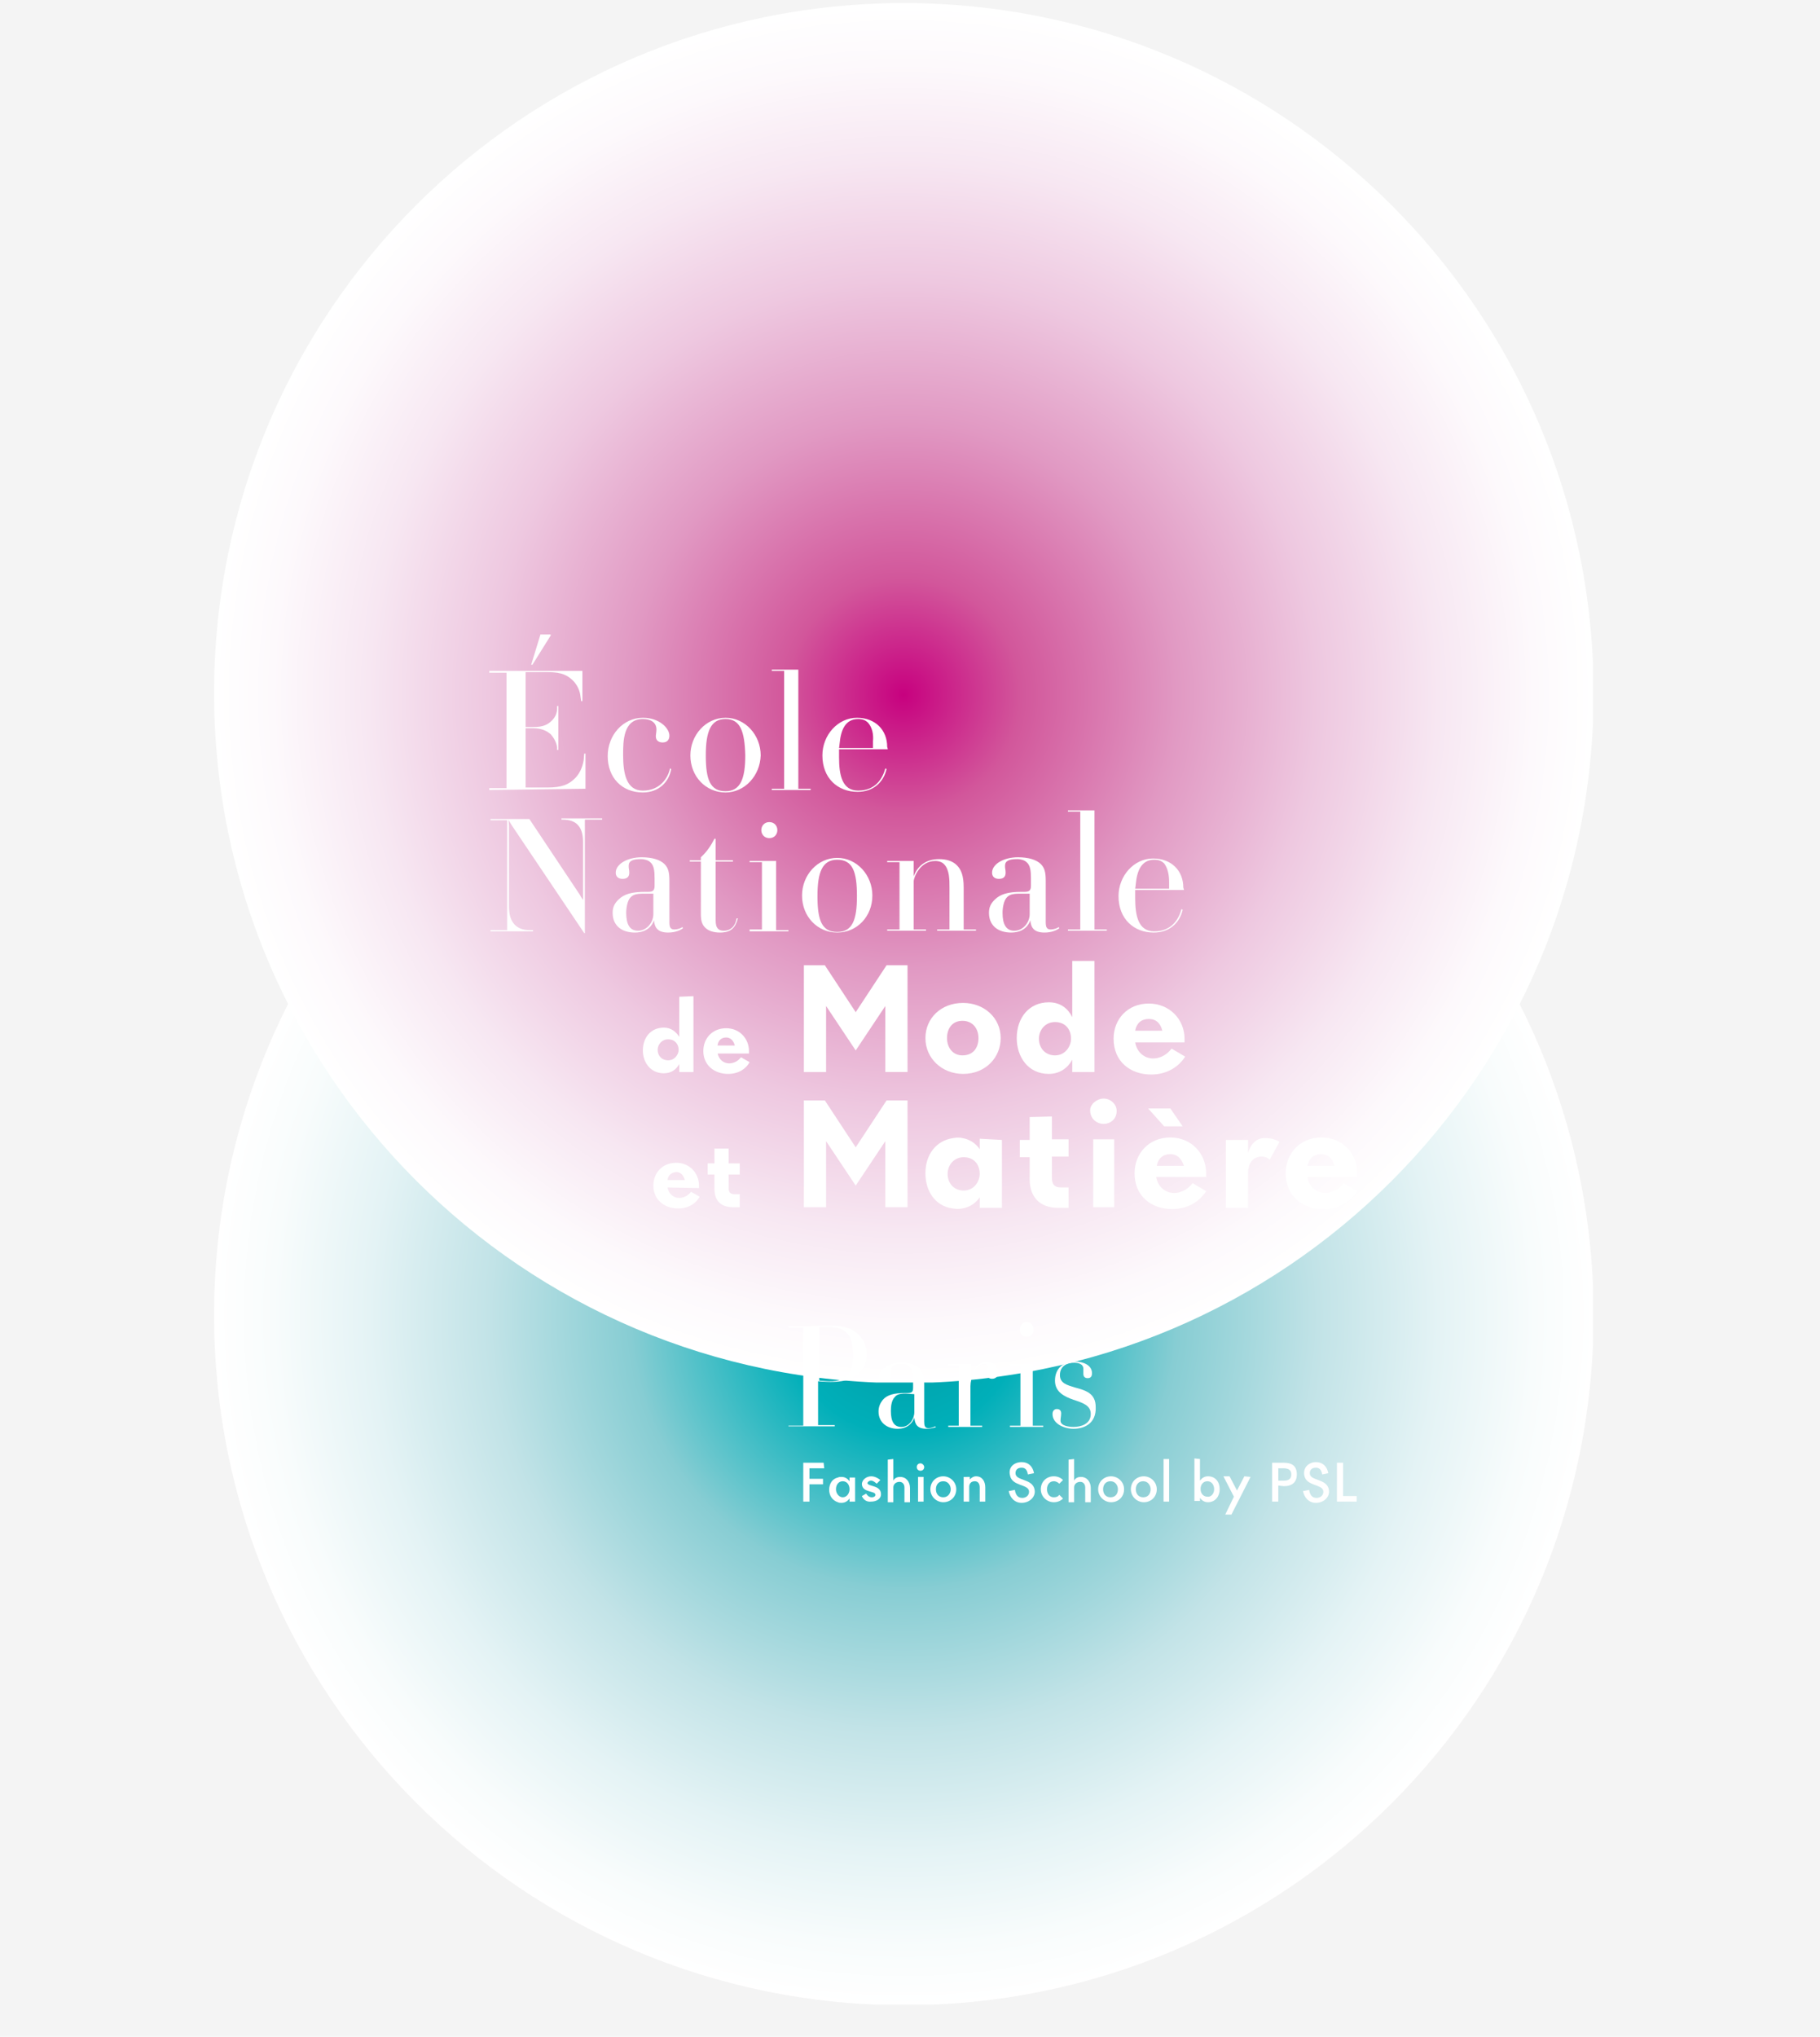 <?xml version="1.0" encoding="utf-8"?>
<!-- Generator: Adobe Illustrator 26.0.2, SVG Export Plug-In . SVG Version: 6.00 Build 0)  -->
<svg version="1.1" id="Calque_1" xmlns="http://www.w3.org/2000/svg" xmlns:xlink="http://www.w3.org/1999/xlink" x="0px" y="0px"
	 width="295px" height="330px" viewBox="0 0 295 330" style="enable-background:new 0 0 295 330;" xml:space="preserve">
<style type="text/css">
	.st0{fill:#F4F4F4;}
	.st1{clip-path:url(#SVGID_00000070822533384337886920000015309628754734954942_);}
	
		.st2{clip-path:url(#SVGID_00000065047154466533556710000011512681118078747560_);fill:url(#SVGID_00000088833630132206932220000014429667488068654780_);}
	.st3{clip-path:url(#SVGID_00000116943859826576862400000013447937688679737474_);}
	
		.st4{clip-path:url(#SVGID_00000167383366875418246630000002221213413174067111_);fill:url(#SVGID_00000077285893957465051380000005171707939067126422_);}
	.st5{fill:#FFFFFF;}
</style>
<rect x="-75" y="-13" class="st0" width="535" height="377"/>
<g>
	<defs>
		<rect id="SVGID_1_" x="30.1" y="100.8" width="232.9" height="228.2"/>
	</defs>
	<clipPath id="SVGID_00000028296875328339281430000002231613397315780019_">
		<use xlink:href="#SVGID_1_"  style="overflow:visible;"/>
	</clipPath>
	<g style="clip-path:url(#SVGID_00000028296875328339281430000002231613397315780019_);">
		<g>
			<defs>
				<path id="SVGID_00000095301095254079848890000015230454414541858712_" d="M34.7,213.1c0-61.7,50-111.8,111.8-111.8
					c61.7,0,111.8,50,111.8,111.8s-50,111.8-111.8,111.8C84.8,324.8,34.7,274.8,34.7,213.1"/>
			</defs>
			<clipPath id="SVGID_00000000911765795530201660000011875504733393143983_">
				<use xlink:href="#SVGID_00000095301095254079848890000015230454414541858712_"  style="overflow:visible;"/>
			</clipPath>
			
				<radialGradient id="SVGID_00000159429719070151840700000016923375322351936897_" cx="68.121" cy="-387.453" r="0.52" gradientTransform="matrix(-214.742 0 0 -214.743 14774.946 -82989.602)" gradientUnits="userSpaceOnUse">
				<stop  offset="0" style="stop-color:#009BA4"/>
				<stop  offset="0.17" style="stop-color:#00AFB9"/>
				<stop  offset="0.397" style="stop-color:#87CDD3"/>
				<stop  offset="0.602" style="stop-color:#C2E3E7"/>
				<stop  offset="0.776" style="stop-color:#E4F3F5"/>
				<stop  offset="0.915" style="stop-color:#F8FCFC"/>
				<stop  offset="1" style="stop-color:#FFFFFF"/>
			</radialGradient>
			
				<path style="clip-path:url(#SVGID_00000000911765795530201660000011875504733393143983_);fill:url(#SVGID_00000159429719070151840700000016923375322351936897_);" d="
				M34.7,101.3h223.5v223.5H34.7L34.7,101.3z"/>
		</g>
	</g>
</g>
<g>
	<defs>
		<rect id="SVGID_00000023961945340646152510000015785607010364205219_" x="30.1" y="0" width="232.9" height="228.2"/>
	</defs>
	<clipPath id="SVGID_00000140711150950902152850000016810982366809845922_">
		<use xlink:href="#SVGID_00000023961945340646152510000015785607010364205219_"  style="overflow:visible;"/>
	</clipPath>
	<g style="clip-path:url(#SVGID_00000140711150950902152850000016810982366809845922_);">
		<g>
			<defs>
				<path id="SVGID_00000083810983356235822320000013620136870432983731_" d="M34.7,112.3c0-61.7,50-111.8,111.8-111.8
					c61.7,0,111.8,50,111.8,111.8c0,61.7-50,111.8-111.8,111.8C84.8,224,34.7,174,34.7,112.3"/>
			</defs>
			<clipPath id="SVGID_00000020383514950644290990000003152964617078794404_">
				<use xlink:href="#SVGID_00000083810983356235822320000013620136870432983731_"  style="overflow:visible;"/>
			</clipPath>
			
				<radialGradient id="SVGID_00000170985233953510990960000018242037698934645649_" cx="68.118" cy="-387.884" r="0.52" gradientTransform="matrix(-214.742 0 0 -214.743 14774.231 -83182.805)" gradientUnits="userSpaceOnUse">
				<stop  offset="0" style="stop-color:#C7017F"/>
				<stop  offset="0.17" style="stop-color:#D2579B"/>
				<stop  offset="0.397" style="stop-color:#E199C3"/>
				<stop  offset="0.602" style="stop-color:#EEC8E0"/>
				<stop  offset="0.776" style="stop-color:#F7E7F2"/>
				<stop  offset="0.915" style="stop-color:#FDF9FC"/>
				<stop  offset="1" style="stop-color:#FFFFFF"/>
			</radialGradient>
			
				<path style="clip-path:url(#SVGID_00000020383514950644290990000003152964617078794404_);fill:url(#SVGID_00000170985233953510990960000018242037698934645649_);" d="
				M34.7,0.5h223.5V224H34.7L34.7,0.5z"/>
		</g>
	</g>
</g>
<g>
	<path class="st5" d="M139.3,222.4c-1.2,1.3-3,1.5-4.7,1.5c-0.6,0-2-0.1-2-0.1v7.1h2.7v0.2h-7.5V231h2.4v-15.9h-2.4v-0.2h2.9
		c1.4,0,3.3-0.1,3.8-0.1c1.8,0,3.5,0.2,4.8,1.6c0.7,0.7,1.2,1.8,1.2,3S140.1,221.6,139.3,222.4 M137.3,216c-0.6-0.6-1.5-1-3-1
		c-0.4,0-1.5,0-1.5,0v8.7c0.3,0,1.2,0.1,1.6,0.1c1.6,0,2.3-0.3,2.9-0.9c0.7-0.7,1-1.9,1-3.5C138.2,218,138,216.7,137.3,216"/>
	<path class="st5" d="M150.2,231.5c-1.6,0-1.9-0.8-2-1.8c-0.2,0.6-0.9,1.8-2.7,1.8c-1.7,0-3.1-1-3.1-2.8c0-0.8,0.3-1.4,0.7-1.9
		c0.7-0.8,1.8-1.1,3.7-1.1h0.4c0.7,0,0.8-0.3,0.8-0.9v-1.1c0-1.1-0.1-1.9-0.6-2.3c-0.3-0.3-0.7-0.4-1.3-0.4c-1.2,0-1.7,0.3-1.7,1
		c0,0.4,0,0.6,0,1c0,0.6-0.3,0.9-0.9,0.9c-0.5,0-1-0.2-1-0.9c0-1.2,1.7-2.2,3.5-2.2c1.4,0,2.5,0.3,3.1,1c0.5,0.6,0.7,1.2,0.7,2.5v6
		c0,0.7,0.1,1.1,0.7,1.1c0.4,0,0.9-0.2,1.1-0.3l0.1,0.2C151.9,231.1,151.2,231.5,150.2,231.5 M146.8,225.8c-1.1,0-1.5,0.2-1.8,0.6
		c-0.5,0.5-0.6,1.5-0.6,2.2c0,1.7,0.5,2.6,1.7,2.6c1.3,0,2.1-1.3,2.1-2.4v-2.9L146.8,225.8L146.8,225.8z"/>
	<path class="st5" d="M160.8,223.4c-0.6,0-0.9-0.4-0.9-0.8c0-0.4,0.2-0.8,0.2-1.1c0-0.2-0.2-0.5-0.6-0.5c-1.4,0-2.2,2.3-2.2,3.6v6.4
		h1.9v0.2h-5.5V231h1.7v-9.8h-1.7V221h3.7v2.3c0.3-1.1,0.9-2.6,2.5-2.6c1.2,0,1.9,0.7,1.9,1.7C161.8,223,161.4,223.4,160.8,223.4"/>
	<path class="st5" d="M163.7,231.2V231h1.7v-9.8h-1.7V221h3.7v10h1.7v0.2H163.7z M166.4,216.6c-0.7,0-1.1-0.5-1.1-1.2
		c0-0.7,0.5-1.2,1.1-1.2c0.7,0,1.1,0.5,1.1,1.2C167.6,216.1,167.1,216.6,166.4,216.6"/>
	<path class="st5" d="M174,231.5c-1.5,0-3.4-0.8-3.4-2.4c0-0.5,0.3-0.8,0.7-0.8c0.4,0,0.7,0.2,0.7,0.7c0,0.4-0.1,0.8-0.1,1.2
		c0,0.8,1.3,1,2.1,1c1.1,0,2.8-0.4,2.8-2.1c0-1.4-1.3-1.8-2.8-2.3c-1.4-0.5-3-1.2-3-3.1c0-2.1,1.5-3.1,3.2-3.1
		c1.4,0,2.8,0.6,2.8,1.9c0,0.6-0.3,0.8-0.7,0.8c-0.5,0-0.7-0.3-0.7-0.7c0-0.3,0-0.5,0-0.8c0-0.9-1-1-1.5-1c-1.1,0-2.3,0.5-2.3,2
		c0,1.3,1.1,1.6,2.4,2c1.9,0.5,3.4,1,3.4,3.2C177.7,230.6,175.8,231.5,174,231.5"/>
	<path class="st5" d="M133.7,156.4l5,7.6l5-7.6h3.4v17.3h-3.6V163l-4.8,7.2l-4.8-7.2v10.7h-3.6v-17.3H133.7z"/>
	<path class="st5" d="M133.7,178.3l5,7.6l5-7.6h3.4v17.3h-3.6v-10.7l-4.8,7.2l-4.8-7.2v10.7h-3.6v-17.3L133.7,178.3z"/>
	<path class="st5" d="M162.2,168.2c0,3.1-2.4,5.8-6.1,5.8c-3.4,0-6.1-2.5-6.1-5.8c0-3.2,2.5-5.7,6.1-5.7
		C159.5,162.5,162.2,164.9,162.2,168.2 M158.6,168.2c0-1.5-0.9-2.8-2.6-2.8c-1.7,0-2.5,1.3-2.5,2.8c0,1.5,0.9,2.8,2.5,2.8
		C157.8,171,158.6,169.7,158.6,168.2"/>
	<path class="st5" d="M177.4,155.8v17.9h-3.6v-2c-0.7,1.3-2,2.3-3.8,2.3c-3.4,0-5.2-2.8-5.2-5.8c0-3.3,2-5.8,5.2-5.8
		c1.9,0,3.1,1,3.8,2.4v-9.1H177.4z M171,165.6c-1.6,0-2.6,1.3-2.6,2.7c0,1.6,1.1,2.7,2.6,2.7c1.7,0,2.6-1.5,2.6-2.7
		C173.6,166.8,172.7,165.6,171,165.6"/>
	<path class="st5" d="M184,168.9c0.3,1.7,1.6,2.6,2.9,2.6c0.9,0,2.1-0.4,3-1.6l2.2,1.3c-1,1.6-2.9,2.9-5.5,2.9
		c-3.4,0-6.1-2.1-6.1-5.8c0-3.2,2.3-5.7,5.7-5.7c3.4,0,5.8,2.6,5.8,5.7v0.6L184,168.9L184,168.9z M184,167h4.4
		c-0.3-1.2-1-1.9-2.2-1.9C185,165.1,184.2,165.8,184,167"/>
	<path class="st5" d="M94.8,132.8v18.4l-0.1,0L83,133.8c-0.2-0.3-0.6-1-0.6-1h0c0,0,0.1,0.7,0.1,1.1v12.9c0,1.5,0.3,2.3,0.9,3
		c0.6,0.6,1.3,0.9,2.5,0.9h0.5v0.2h-6.9v-0.2h2.7v-17.8h-2.7v-0.2h6.3L94,145c0.2,0.4,0.5,0.8,0.5,0.8h0c0,0,0-0.4,0-0.8v-8.6
		c0-1.3-0.3-2.2-0.9-2.8c-0.5-0.5-1.3-0.8-2.4-0.8H91v-0.2h6.6v0.2L94.8,132.8L94.8,132.8z"/>
	<path class="st5" d="M108.3,151.1c-1.8,0-2.2-0.9-2.3-2c-0.2,0.7-1,2-3.1,2c-2.1,0-3.6-1.1-3.6-3.2c0-0.9,0.3-1.5,0.9-2.1
		c0.9-0.9,2.1-1.3,4.4-1.3h0.5c0.8,0,1-0.3,1-1v-1.2c0-1.2-0.1-2.1-0.7-2.6c-0.3-0.3-0.9-0.5-1.5-0.5c-1.4,0-2,0.3-2,1.1
		c0,0.5,0.1,0.6,0.1,1.1c0,0.7-0.4,1-1.1,1c-0.6,0-1.1-0.3-1.1-1c0-1.4,1.9-2.5,4.2-2.5c1.7,0,3,0.4,3.7,1.1
		c0.6,0.6,0.8,1.3,0.8,2.7v6.7c0,0.7,0.1,1.2,0.8,1.2c0.5,0,1.1-0.2,1.3-0.4l0.1,0.2C110.3,150.7,109.5,151.1,108.3,151.1
		 M104.3,144.8c-1.3,0-1.7,0.2-2.1,0.6c-0.5,0.5-0.7,1.7-0.7,2.5c0,1.9,0.6,2.9,1.9,2.9c1.5,0,2.5-1.4,2.5-2.7v-3.3L104.3,144.8z"/>
	<path class="st5" d="M116.7,151.1c-1.1,0-1.9-0.3-2.4-0.8c-0.5-0.5-0.7-1.1-0.7-2.2v-8.5h-1.8v-0.2h1.8v-0.5c1-0.9,1.7-2,2.2-3h0.2
		v3.5h2.8v0.2h-2.8v9.5c0,0.7,0.1,1.1,0.4,1.4c0.2,0.2,0.5,0.3,0.9,0.3c1.2,0,1.9-0.8,2.1-2l0.2,0
		C119.2,150.3,118.5,151.1,116.7,151.1"/>
	<path class="st5" d="M121.5,150.8v-0.2h2v-10.9h-2v-0.2h4.3v11.2h2v0.2H121.5z M124.7,135.8c-0.8,0-1.3-0.6-1.3-1.3
		c0-0.7,0.5-1.3,1.3-1.3c0.8,0,1.3,0.6,1.3,1.3C126,135.2,125.5,135.8,124.7,135.8"/>
	<path class="st5" d="M135.7,151.1c-3.2,0-5.7-2.6-5.7-6c0-3.3,2.5-6.1,5.7-6.1c3.2,0,5.7,2.8,5.7,6.1
		C141.4,148.5,138.9,151.1,135.7,151.1 M135.7,139.3c-2.4,0-3.2,2-3.2,5.9c0,3.9,0.7,5.8,3.2,5.8c2.5,0,3.2-2,3.2-5.8
		C138.9,141.2,138.2,139.3,135.7,139.3"/>
	<path class="st5" d="M151.9,150.8v-0.2h2v-6.8c0-1.3,0-2.9-0.9-3.8c-0.3-0.3-0.8-0.5-1.4-0.5c-2.5,0-3.5,2.7-3.5,3.3v7.8h2v0.2
		h-6.3v-0.2h2v-10.9h-2v-0.2h4.3v2.5c0.6-1.7,2-2.8,4.1-2.8c1.2,0,2.2,0.3,2.9,1c0.7,0.7,1.1,1.7,1.1,3.6v6.8h2v0.2L151.9,150.8
		L151.9,150.8z"/>
	<path class="st5" d="M169.3,151.1c-1.8,0-2.2-0.9-2.3-2c-0.2,0.7-1,2-3.1,2c-2.1,0-3.6-1.1-3.6-3.2c0-0.9,0.3-1.5,0.9-2.1
		c0.9-0.9,2.1-1.3,4.4-1.3h0.5c0.8,0,1-0.3,1-1v-1.2c0-1.2-0.1-2.1-0.7-2.6c-0.3-0.3-0.9-0.5-1.5-0.5c-1.4,0-2,0.3-2,1.1
		c0,0.5,0.1,0.6,0.1,1.1c0,0.7-0.4,1-1.1,1c-0.6,0-1.1-0.3-1.1-1c0-1.4,1.9-2.5,4.2-2.5c1.7,0,3,0.4,3.7,1.1
		c0.6,0.6,0.8,1.3,0.8,2.7v6.7c0,0.7,0.1,1.2,0.8,1.2c0.5,0,1.1-0.2,1.3-0.4l0.1,0.2C171.3,150.7,170.5,151.1,169.3,151.1
		 M165.3,144.8c-1.3,0-1.7,0.2-2.1,0.6c-0.5,0.5-0.7,1.7-0.7,2.5c0,1.9,0.6,2.9,1.9,2.9c1.5,0,2.5-1.4,2.5-2.7v-3.3L165.3,144.8z"/>
	<path class="st5" d="M173.1,150.8v-0.2h2v-19.1h-2v-0.2h4.3v19.3h2v0.2H173.1z"/>
	<path class="st5" d="M191.9,144.2H184v1.3c0,2.9,0.5,5.4,3.1,5.4c2.9,0,4-2.1,4.4-3.6l0.2,0.1c-0.5,2.2-2.2,3.7-4.7,3.7
		c-3.2,0-5.7-2.2-5.7-5.9c0-3.3,2.5-6.1,5.6-6.1c3,0,4.9,2,4.9,4.7C191.9,144.1,191.9,144.2,191.9,144.2 M188.7,139.9
		c-0.4-0.4-0.9-0.6-1.6-0.6c-2.1,0-2.8,1.8-3,3.9c0,0.2-0.1,0.7-0.1,0.8h5.5v-1.1C189.5,141.8,189.3,140.7,188.7,139.9"/>
	<path class="st5" d="M156.2,187.5c-1.6,0-2.6,1.3-2.6,2.7c0,1.6,1.1,2.7,2.6,2.7c1.7,0,2.6-1.5,2.6-2.7
		C158.8,188.7,157.9,187.5,156.2,187.5 M162.4,184.7v11h-3.6V194c-0.6,0.9-1.6,1.6-2.8,1.8c-0.5,0.1-1,0.1-1.6,0
		c-2.9-0.4-4.4-2.9-4.4-5.7c0-3,1.7-5.3,4.5-5.7c0.5-0.1,1.1-0.1,1.5,0c1.2,0.2,2.2,0.9,2.8,1.8v-1.7L162.4,184.7z"/>
	<path class="st5" d="M170.5,180.9v3.7h2.7v2.8h-2.7v3.4c0,1.1,0.4,1.6,1.5,1.6h1.2v3.3h-1.7c-3,0-4.6-1.8-4.6-4.6v-3.6h-1.6v-2.8
		h1.6v-3.7L170.5,180.9L170.5,180.9z"/>
	<path class="st5" d="M202.3,184.7v2.1c0.4-1.3,1.2-2.4,2.7-2.4c1,0,1.7,0.2,2.4,0.6l-1.6,2.9c-0.3-0.3-0.7-0.5-1.3-0.5
		c-1.5,0-2.2,1.2-2.2,2.6v5.7h-3.6v-11L202.3,184.7L202.3,184.7z"/>
	<path class="st5" d="M211.9,188.9h4.4c-0.3-1.2-1-1.9-2.2-1.9C212.9,187,212.2,187.7,211.9,188.9 M211.9,190.7
		c0.3,1.7,1.6,2.6,2.9,2.6c0.9,0,2.1-0.4,3-1.6l2.2,1.3c-1,1.6-2.9,2.9-5.5,2.9c-3.4,0-6.1-2.1-6.1-5.8c0-3.2,2.3-5.8,5.8-5.8
		c3.4,0,5.8,2.6,5.8,5.8v0.6L211.9,190.7L211.9,190.7z"/>
	<path class="st5" d="M177.2,184.6h3.4v11h-3.4V184.6z"/>
	<path class="st5" d="M178.9,178c1.1,0,2.1,0.9,2.1,2c0,1.4-1.1,2.1-2.1,2.1c-1.1,0-2.2-0.8-2.2-2.2
		C176.7,178.9,177.8,178,178.9,178"/>
	<path class="st5" d="M189.7,187c-1.2,0-2,0.7-2.2,1.9h4.4C191.5,187.7,190.8,187,189.7,187 M187.4,190.7c0.3,1.7,1.6,2.6,2.9,2.6
		c0.9,0,2.1-0.4,3-1.6l2.2,1.3c-1,1.6-2.9,2.9-5.5,2.9c-3.4,0-6.1-2.1-6.1-5.8c0-3.2,2.3-5.8,5.8-5.8c3.4,0,5.8,2.6,5.8,5.8v0.6
		L187.4,190.7L187.4,190.7z"/>
	<path class="st5" d="M189.7,179.6l-3.6,0l2.6,2.9h3L189.7,179.6z"/>
	<path class="st5" d="M108.3,168.4c-1,0-1.7,0.8-1.7,1.7c0,1,0.7,1.7,1.7,1.7c1.1,0,1.7-1,1.7-1.7
		C110,169.2,109.4,168.4,108.3,168.4 M112.4,161.4v12.3h-2.3v-1.3c-0.5,0.9-1.3,1.5-2.5,1.5c-2.2,0-3.4-1.8-3.4-3.7
		c0-2.1,1.3-3.7,3.4-3.7c1.2,0,2,0.7,2.5,1.5v-6.5L112.4,161.4L112.4,161.4z"/>
	<path class="st5" d="M116.3,169.4h2.8c-0.2-0.8-0.7-1.3-1.4-1.3C116.9,168.1,116.4,168.6,116.3,169.4 M116.3,170.6
		c0.2,1.1,1,1.7,1.9,1.7c0.6,0,1.4-0.3,1.9-1l1.4,0.8c-0.6,1.1-1.8,1.9-3.5,1.9c-2.2,0-4-1.4-4-3.7c0-2.1,1.5-3.7,3.7-3.7
		c2.2,0,3.7,1.7,3.7,3.7v0.4H116.3z"/>
	<path class="st5" d="M108.2,191.2h2.8c-0.2-0.8-0.7-1.3-1.4-1.3C108.8,190,108.3,190.4,108.2,191.2 M108.2,192.4
		c0.2,1.1,1,1.7,1.9,1.7c0.6,0,1.4-0.3,1.9-1l1.4,0.8c-0.6,1.1-1.8,1.9-3.5,1.9c-2.2,0-4-1.4-4-3.7c0-2.1,1.5-3.7,3.7-3.7
		c2.2,0,3.7,1.7,3.7,3.7v0.4L108.2,192.4L108.2,192.4z"/>
	<path class="st5" d="M118.1,186.1v2.4h1.8v1.8h-1.8v2.2c0,0.7,0.3,1,1,1h0.8v2.1h-1.1c-2,0-3-1.1-3-3v-2.3h-1.1v-1.8h1.1v-2.4
		L118.1,186.1z"/>
	<path class="st5" d="M104.2,128.4c-3.4,0-5.7-2.4-5.7-5.9c0-3.4,2.5-6.2,5.7-6.2c2.7,0,4.3,1.7,4.3,2.9c0,0.7-0.4,1.1-1.1,1.1
		c-0.6,0-1.1-0.3-1.1-1c0-0.3,0.1-0.7,0.1-1.1c0-1.2-1-1.7-2.2-1.7c-3.2,0-3.2,3.6-3.2,5.8c0,3,0.5,5.8,3.2,5.8
		c2.8,0,4.1-2.1,4.4-3.6l0.2,0.1C108.4,126.8,106.7,128.4,104.2,128.4"/>
	<path class="st5" d="M117.6,116.5c-2.4,0-3.2,2-3.2,5.9c0,3.9,0.7,5.8,3.2,5.8c2.4,0,3.2-2,3.2-5.8
		C120.7,118.5,120,116.5,117.6,116.5 M117.6,128.4c-3.2,0-5.7-2.6-5.7-6c0-3.3,2.5-6.1,5.7-6.1c3.2,0,5.7,2.8,5.7,6.1
		C123.2,125.7,120.7,128.4,117.6,128.4"/>
	<path class="st5" d="M125.1,128v-0.2h2v-19.1h-2v-0.2h4.3v19.3h2v0.2H125.1z"/>
	<path class="st5" d="M140.7,117.1c-0.4-0.4-0.9-0.6-1.6-0.6c-2.1,0-2.8,1.8-3,3.9c0,0.2-0.1,0.7-0.1,0.8h5.5v-1.1
		C141.6,119,141.4,117.9,140.7,117.1 M143.9,121.4H136v1.3c0,2.9,0.5,5.4,3.1,5.4c2.9,0,4-2.1,4.4-3.6l0.2,0.1
		c-0.5,2.2-2.2,3.7-4.7,3.7c-3.2,0-5.7-2.2-5.7-5.9c0-3.3,2.5-6.1,5.6-6.1c3,0,4.9,2,4.9,4.7C143.9,121.3,143.9,121.4,143.9,121.4"
		/>
	<path class="st5" d="M79.3,128v-0.3h2.8v-18.7h-2.8v-0.3h15.1v4.9h-0.2l-0.1-0.7c-0.1-1-0.5-1.8-1.1-2.5c-0.9-0.9-1.8-1.5-4.2-1.5
		h-3.6v8.9h1.2c1.7,0,2.4-0.4,3.1-1.1c0.5-0.5,0.8-1.2,0.8-1.9l0-0.4h0.2v7.1h-0.2l0-0.4c-0.1-0.8-0.5-1.5-1-2.1
		c-0.7-0.6-1.5-1-2.9-1h-1.2v9.6h3.5c2.4,0,3.5-0.5,4.5-1.5c0.7-0.7,1.2-1.7,1.4-2.9l0.1-1.1h0.2v5.7L79.3,128L79.3,128z"/>
	<path class="st5" d="M86.3,107.7h-0.2l1.5-4.9h1.6l0.1,0.1L86.3,107.7z"/>
	<path class="st5" d="M133.6,237.9h-2.4v1.7h2.2v0.9h-2.2v2.8h-1V237h3.3L133.6,237.9z"/>
	<path class="st5" d="M136.6,240c-0.7,0-1.1,0.6-1.1,1.3c0,0.7,0.5,1.3,1.1,1.3c0.7,0,1.1-0.7,1.1-1.3
		C137.7,240.6,137.3,240,136.6,240 M138.6,239.3v4h-0.9v-0.5c-0.3,0.4-0.7,0.7-1.3,0.7c-0.2,0-0.4,0-0.6-0.1c-0.9-0.3-1.4-1.1-1.4-2
		c0-1,0.5-1.8,1.4-2c0.2-0.1,0.4-0.1,0.6-0.1c0.6,0,1,0.3,1.3,0.7v-0.6H138.6z"/>
	<path class="st5" d="M139.7,242.4l0.7-0.4c0.1,0.2,0.4,0.6,0.9,0.6c0.4,0,0.6-0.2,0.6-0.4c0-0.7-2.1-0.3-2.2-1.7
		c0-0.8,0.8-1.3,1.5-1.3c0.6,0,1.1,0.3,1.5,0.6l-0.6,0.6c0,0-0.5-0.5-0.9-0.5c-0.4,0-0.6,0.3-0.6,0.4c0.1,0.6,2.2,0.3,2.2,1.8
		c0,0.8-0.8,1.2-1.6,1.2C140.4,243.4,139.9,242.9,139.7,242.4"/>
	<path class="st5" d="M144.8,236.4v3.5c0.2-0.4,0.6-0.6,1.1-0.6c1,0,1.6,0.8,1.6,1.8v2.3h-0.9v-2.4c0-0.5-0.3-0.9-0.8-0.9
		c-0.6,0-1,0.4-1,0.9v2.4h-0.9v-6.9L144.8,236.4z"/>
	<path class="st5" d="M149.7,243.3h-0.9v-4h0.9V243.3z M149.2,237.1c0.3,0,0.6,0.3,0.6,0.6c0,0.4-0.3,0.6-0.6,0.6
		c-0.3,0-0.6-0.2-0.6-0.6C148.6,237.3,148.9,237.1,149.2,237.1"/>
	<path class="st5" d="M154.1,241.3c0-0.6-0.4-1.3-1.2-1.3c-0.8,0-1.2,0.6-1.2,1.3s0.4,1.3,1.2,1.3
		C153.7,242.6,154.1,241.9,154.1,241.3 M155,241.3c0,1.2-0.9,2.1-2.1,2.1c-1.1,0-2.1-0.9-2.1-2.1c0-1.2,0.9-2.1,2.1-2.1
		C154,239.2,155,240.1,155,241.3"/>
	<path class="st5" d="M157.2,239.3v0.4c0.3-0.3,0.6-0.5,1-0.5c1,0,1.5,0.8,1.5,1.8v2.3h-0.9V241c0-0.5-0.2-1-0.8-1
		c-0.6,0-0.9,0.4-0.9,0.9v2.4h-0.9v-4L157.2,239.3z"/>
	<path class="st5" d="M165.6,236.9c1.1,0,1.8,0.7,2,1.8l-1,0.2c-0.1-0.7-0.4-1.1-1-1.1c-0.6,0-1,0.3-1,0.9c0,1.3,2.8,0.8,3.1,2.7
		c0.2,1.1-0.8,2.1-2.1,2.1c-1.2,0-1.9-0.9-2.1-1.9l1-0.2c0.1,0.7,0.4,1.3,1.2,1.3c0.6,0,1.1-0.4,1.1-1c0-1.3-2.8-0.8-3.1-2.7
		C163.4,237.7,164.4,236.9,165.6,236.9"/>
	<path class="st5" d="M171.7,240.4c-0.2-0.2-0.5-0.4-0.9-0.4c-0.7,0-1.1,0.6-1.1,1.3c0,0.7,0.4,1.3,1.1,1.3c0.4,0,0.7-0.1,0.9-0.4
		l0.6,0.6c-0.4,0.4-0.9,0.6-1.5,0.6c-1.1,0-2.1-0.9-2.1-2.1c0-1.2,0.9-2.1,2.1-2.1c0.6,0,1.1,0.2,1.5,0.6L171.7,240.4z"/>
	<path class="st5" d="M174.1,236.4v3.5c0.2-0.4,0.6-0.6,1.1-0.6c1,0,1.6,0.8,1.6,1.8v2.3h-0.9v-2.4c0-0.5-0.3-0.9-0.8-0.9
		c-0.6,0-1,0.4-1,0.9v2.4h-0.9v-6.9L174.1,236.4z"/>
	<path class="st5" d="M181.2,241.3c0-0.6-0.4-1.3-1.2-1.3c-0.8,0-1.2,0.6-1.2,1.3s0.4,1.3,1.2,1.3
		C180.9,242.6,181.2,241.9,181.2,241.3 M182.2,241.3c0,1.2-0.9,2.1-2.1,2.1c-1.1,0-2.1-0.9-2.1-2.1c0-1.2,0.9-2.1,2.1-2.1
		C181.2,239.2,182.2,240.1,182.2,241.3"/>
	<path class="st5" d="M186.5,241.3c0-0.6-0.4-1.3-1.2-1.3c-0.8,0-1.2,0.6-1.2,1.3s0.4,1.3,1.2,1.3
		C186.2,242.6,186.5,241.9,186.5,241.3 M187.5,241.3c0,1.2-0.9,2.1-2.1,2.1c-1.1,0-2.1-0.9-2.1-2.1c0-1.2,0.9-2.1,2.1-2.1
		C186.5,239.2,187.5,240.1,187.5,241.3"/>
	<path class="st5" d="M188.6,236.4h0.9v6.9h-0.9V236.4z"/>
	<path class="st5" d="M196.8,241.3c0-0.7-0.4-1.3-1.1-1.3c-0.7,0-1.1,0.6-1.1,1.2v0.1c0,0.6,0.4,1.2,1.1,1.2
		C196.3,242.6,196.8,242,196.8,241.3 M194.5,236.4v3.5c0.3-0.4,0.7-0.7,1.3-0.7c1.2,0,1.9,0.9,1.9,2.1c0,1.1-0.7,2.1-1.9,2.1
		c-0.6,0-1-0.3-1.3-0.7v0.5h-0.9v-6.9L194.5,236.4L194.5,236.4z"/>
	<path class="st5" d="M202.7,239.3l-3.1,6.1h-1l1.4-2.9l-1.7-3.3h1l1.2,2.3l1.2-2.3L202.7,239.3z"/>
	<path class="st5" d="M207.2,239.9h0.9c0.8,0,1.2-0.3,1.2-1s-0.4-1-1.3-1h-0.8V239.9z M207.2,240.7v2.6h-1V237h1.9
		c1.4,0,2.1,0.6,2.1,1.9c0,1.2-0.7,1.9-2.1,1.9L207.2,240.7z"/>
	<path class="st5" d="M213.3,236.9c1.1,0,1.8,0.7,2,1.8l-1,0.2c-0.1-0.7-0.4-1.1-1-1.1c-0.6,0-1,0.3-1,0.9c0,1.3,2.8,0.8,3.1,2.7
		c0.2,1.1-0.8,2.1-2.1,2.1c-1.2,0-1.9-0.9-2.1-1.9l1-0.2c0.1,0.7,0.4,1.3,1.2,1.3c0.6,0,1.1-0.4,1.1-1c0-1.3-2.8-0.8-3.1-2.7
		C211.2,237.7,212.2,236.9,213.3,236.9"/>
	<path class="st5" d="M217.7,237v5.4h2.2v0.9h-3.2V237H217.7z"/>
</g>
</svg>
